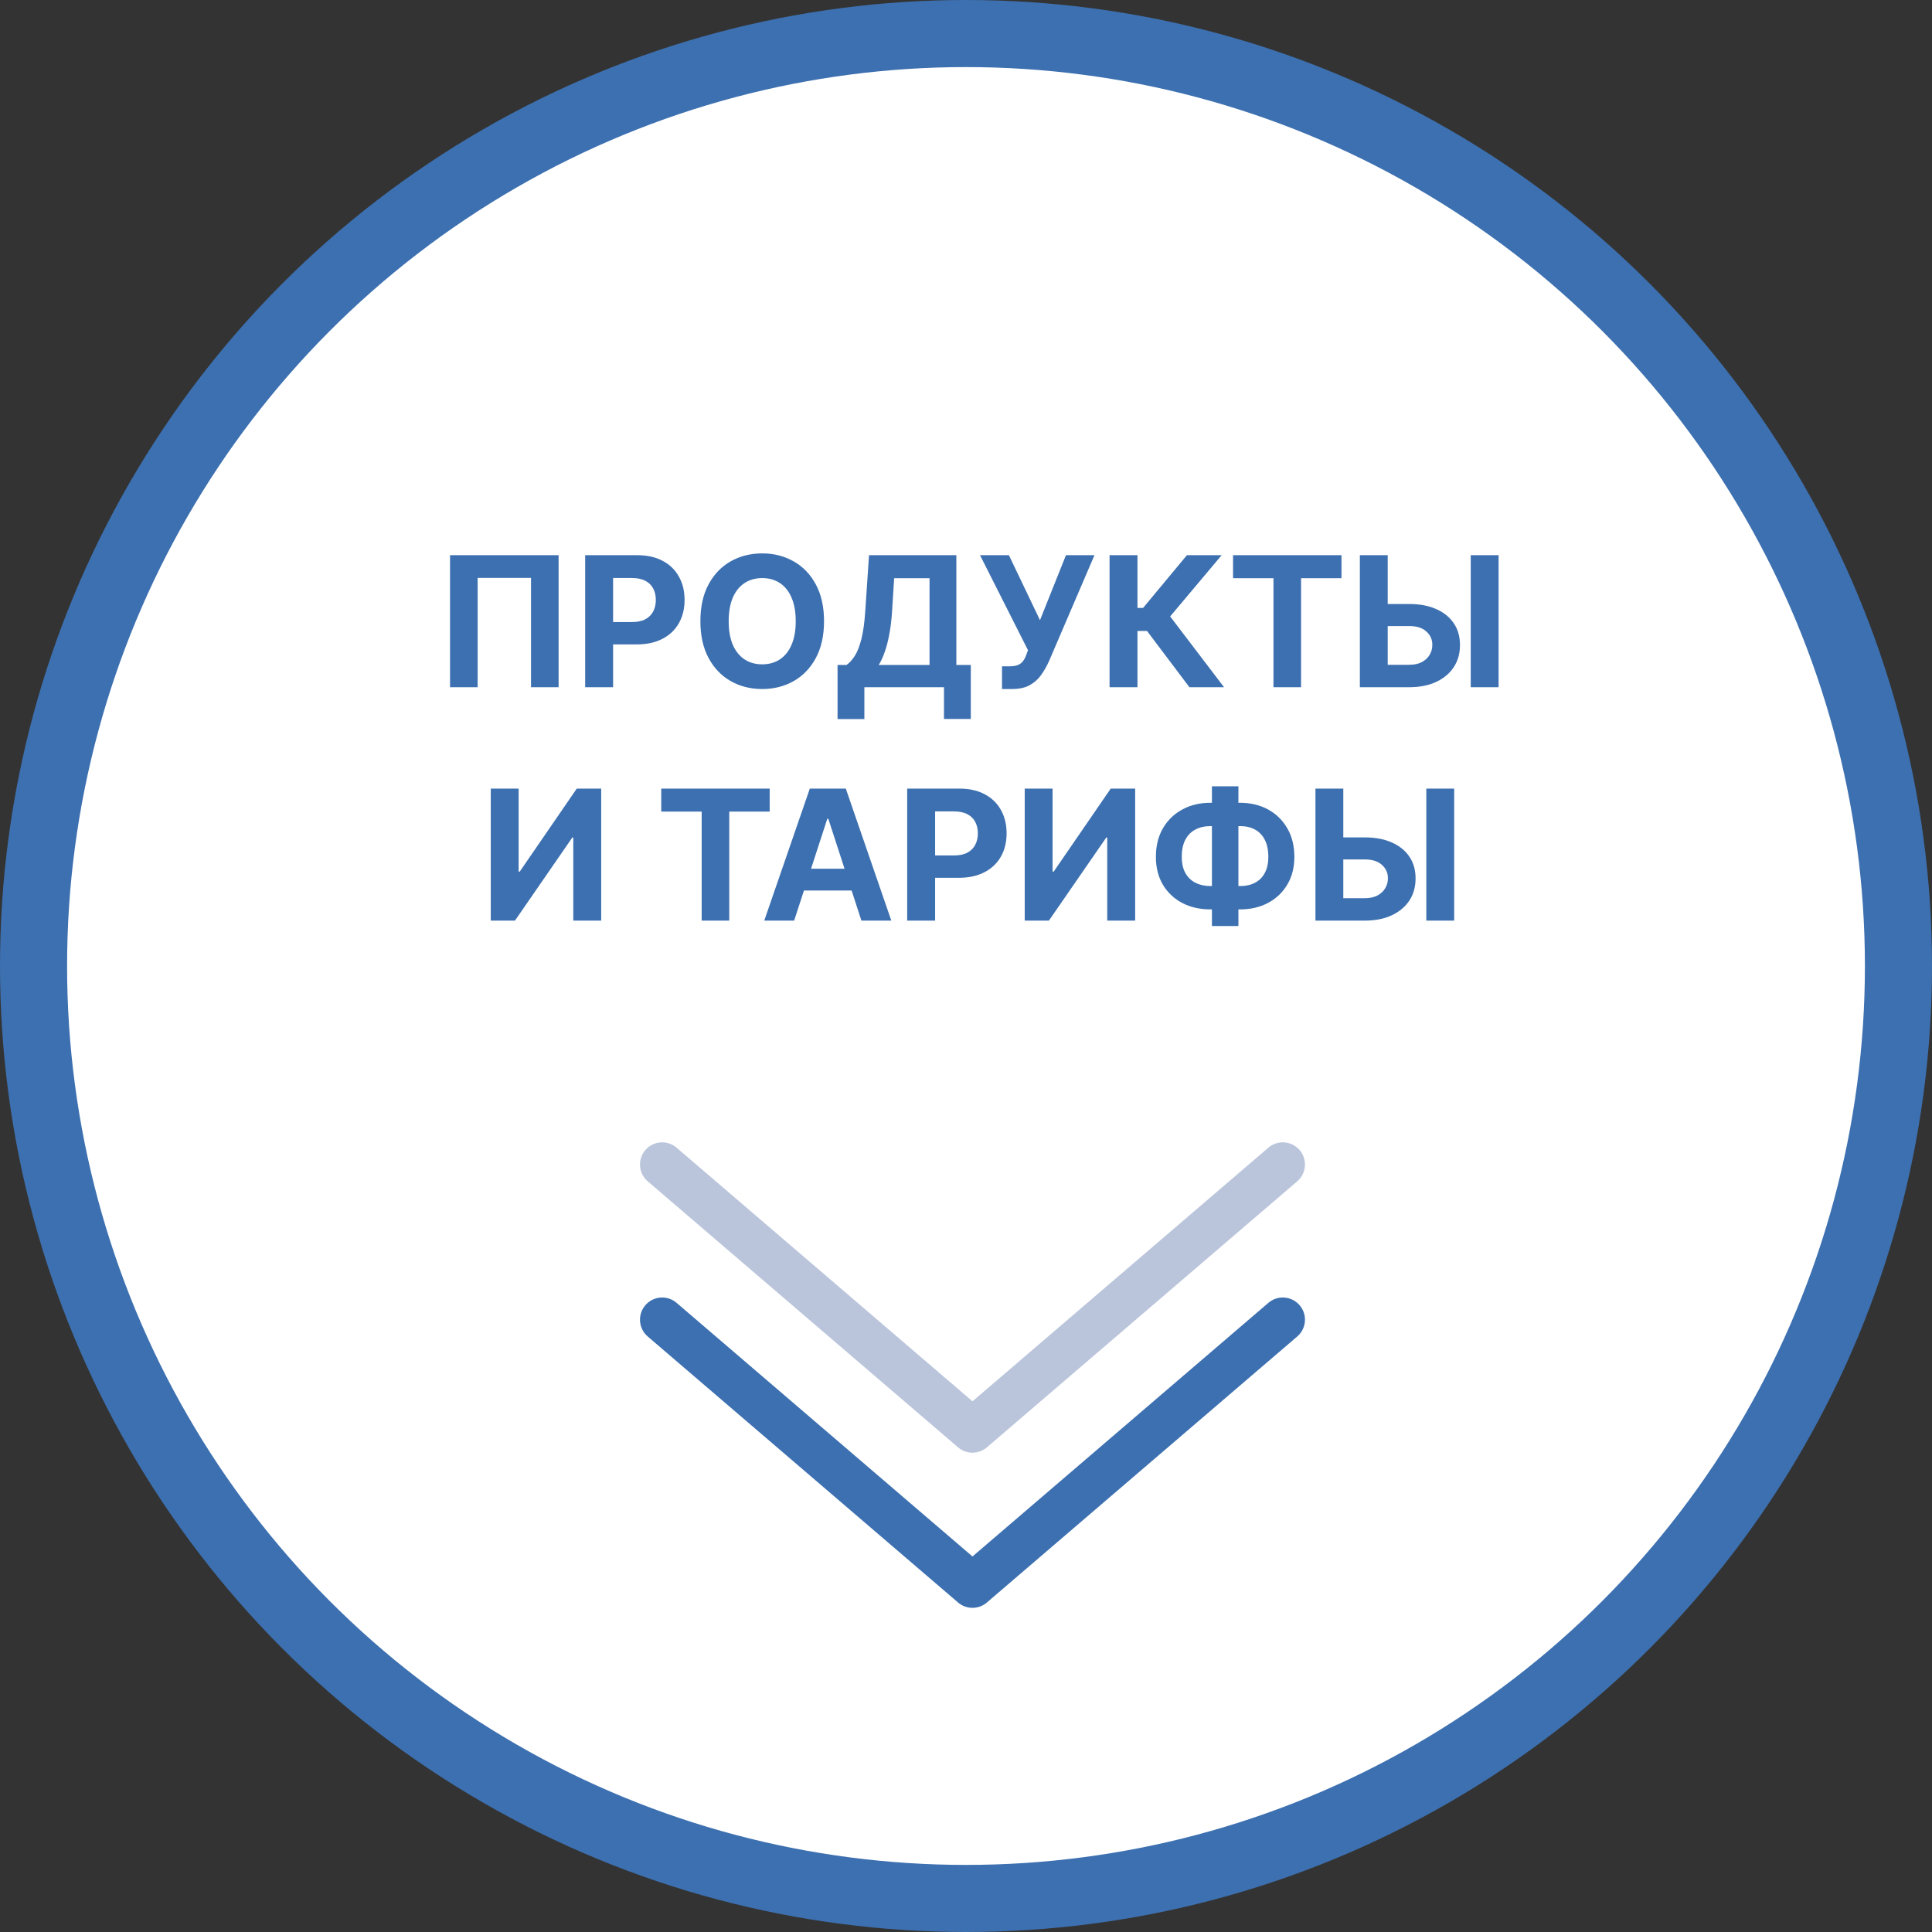 <?xml version="1.0" encoding="UTF-8"?> <svg xmlns="http://www.w3.org/2000/svg" width="149" height="149" viewBox="0 0 149 149" fill="none"><rect x="0" y="0" width="149" height="149" fill="#333333" stroke="none"/><circle cx="74.5" cy="74.5" r="71.913" fill="white" stroke="#3D70B0" stroke-width="5.174"></circle><path d="M43.081 42.818V53H40.953V44.568H36.836V53H34.708V42.818H43.081ZM45.13 53V42.818H49.147C49.919 42.818 50.577 42.966 51.121 43.261C51.664 43.552 52.079 43.958 52.364 44.479C52.652 44.996 52.796 45.592 52.796 46.269C52.796 46.945 52.65 47.541 52.359 48.058C52.067 48.575 51.645 48.978 51.091 49.266C50.541 49.555 49.875 49.699 49.092 49.699H46.532V47.974H48.744C49.159 47.974 49.5 47.903 49.769 47.76C50.04 47.614 50.242 47.414 50.375 47.158C50.511 46.9 50.579 46.603 50.579 46.269C50.579 45.93 50.511 45.635 50.375 45.383C50.242 45.128 50.04 44.931 49.769 44.792C49.497 44.649 49.152 44.578 48.734 44.578H47.283V53H45.13ZM63.551 47.909C63.551 49.019 63.341 49.964 62.92 50.743C62.502 51.522 61.932 52.117 61.209 52.528C60.49 52.935 59.681 53.139 58.783 53.139C57.879 53.139 57.066 52.934 56.347 52.523C55.628 52.112 55.06 51.517 54.642 50.738C54.224 49.959 54.016 49.016 54.016 47.909C54.016 46.799 54.224 45.854 54.642 45.075C55.06 44.296 55.628 43.703 56.347 43.295C57.066 42.885 57.879 42.679 58.783 42.679C59.681 42.679 60.49 42.885 61.209 43.295C61.932 43.703 62.502 44.296 62.92 45.075C63.341 45.854 63.551 46.799 63.551 47.909ZM61.368 47.909C61.368 47.19 61.261 46.583 61.045 46.09C60.833 45.596 60.533 45.221 60.145 44.966C59.758 44.711 59.304 44.583 58.783 44.583C58.263 44.583 57.809 44.711 57.421 44.966C57.033 45.221 56.732 45.596 56.516 46.09C56.304 46.583 56.198 47.19 56.198 47.909C56.198 48.628 56.304 49.235 56.516 49.729C56.732 50.222 57.033 50.597 57.421 50.852C57.809 51.108 58.263 51.235 58.783 51.235C59.304 51.235 59.758 51.108 60.145 50.852C60.533 50.597 60.833 50.222 61.045 49.729C61.261 49.235 61.368 48.628 61.368 47.909ZM64.594 55.456V51.285H65.285C65.52 51.116 65.736 50.877 65.931 50.569C66.127 50.257 66.294 49.828 66.433 49.281C66.573 48.731 66.672 48.012 66.732 47.124L67.02 42.818H73.757V51.285H74.87V55.446H72.802V53H66.662V55.456H64.594ZM67.771 51.285H71.688V44.593H68.959L68.8 47.124C68.757 47.796 68.686 48.393 68.586 48.913C68.49 49.434 68.372 49.889 68.233 50.281C68.097 50.668 67.943 51.003 67.771 51.285ZM77.278 53.139V51.389H77.829C78.105 51.389 78.327 51.356 78.496 51.29C78.665 51.22 78.799 51.119 78.898 50.986C79.001 50.851 79.087 50.682 79.157 50.479L79.281 50.146L75.582 42.818H77.81L80.206 47.83L82.209 42.818H84.407L80.897 51.001C80.728 51.379 80.527 51.731 80.295 52.055C80.067 52.38 79.773 52.642 79.415 52.841C79.057 53.04 78.6 53.139 78.043 53.139H77.278ZM91.731 53L88.46 48.66H87.724V53H85.572V42.818H87.724V46.885H88.157L91.537 42.818H94.217L90.245 47.541L94.401 53H91.731ZM95.096 44.593V42.818H103.458V44.593H100.341V53H98.213V44.593H95.096ZM106.252 46.582H108.678C109.487 46.582 110.183 46.713 110.766 46.974C111.353 47.233 111.805 47.599 112.123 48.073C112.442 48.547 112.599 49.106 112.596 49.749C112.599 50.388 112.442 50.953 112.123 51.444C111.805 51.931 111.353 52.312 110.766 52.587C110.183 52.862 109.487 53 108.678 53H104.875V42.818H107.023V51.27H108.678C109.066 51.27 109.392 51.2 109.658 51.061C109.923 50.919 110.123 50.731 110.259 50.499C110.398 50.264 110.466 50.007 110.463 49.729C110.466 49.324 110.314 48.983 110.006 48.705C109.701 48.423 109.258 48.282 108.678 48.282H106.252V46.582ZM115.574 42.818V53H113.426V42.818H115.574ZM37.85 60.818H39.998V67.222H40.082L44.482 60.818H46.366V71H44.213V64.592H44.139L39.714 71H37.85V60.818ZM50.997 62.593V60.818H59.359V62.593H56.242V71H54.114V62.593H50.997ZM61.247 71H58.941L62.455 60.818H65.23L68.74 71H66.433L63.882 63.145H63.803L61.247 71ZM61.103 66.998H66.552V68.678H61.103V66.998ZM69.965 71V60.818H73.982C74.754 60.818 75.412 60.966 75.956 61.261C76.499 61.552 76.914 61.958 77.199 62.479C77.487 62.996 77.631 63.592 77.631 64.269C77.631 64.945 77.485 65.541 77.194 66.058C76.902 66.575 76.48 66.978 75.926 67.266C75.376 67.555 74.71 67.699 73.927 67.699H71.367V65.974H73.579C73.994 65.974 74.335 65.903 74.603 65.76C74.875 65.614 75.078 65.414 75.21 65.158C75.346 64.9 75.414 64.603 75.414 64.269C75.414 63.93 75.346 63.635 75.21 63.383C75.078 63.128 74.875 62.931 74.603 62.792C74.332 62.649 73.987 62.578 73.569 62.578H72.118V71H69.965ZM79.029 60.818H81.177V67.222H81.262L85.662 60.818H87.546V71H85.393V64.592H85.319L80.894 71H79.029V60.818ZM93.351 61.912H95.628C96.444 61.912 97.166 62.084 97.796 62.429C98.429 62.774 98.924 63.259 99.282 63.886C99.644 64.509 99.824 65.241 99.824 66.083C99.824 66.898 99.644 67.609 99.282 68.216C98.924 68.822 98.429 69.295 97.796 69.633C97.166 69.968 96.444 70.135 95.628 70.135H93.351C92.533 70.135 91.807 69.969 91.174 69.638C90.541 69.303 90.044 68.832 89.682 68.226C89.324 67.619 89.145 66.903 89.145 66.078C89.145 65.236 89.326 64.504 89.687 63.881C90.052 63.254 90.551 62.77 91.184 62.429C91.817 62.084 92.539 61.912 93.351 61.912ZM93.351 63.712C92.914 63.712 92.528 63.8 92.193 63.975C91.862 64.147 91.603 64.409 91.417 64.761C91.232 65.112 91.139 65.551 91.139 66.078C91.139 66.582 91.234 67.001 91.422 67.336C91.615 67.671 91.876 67.921 92.208 68.087C92.539 68.252 92.921 68.335 93.351 68.335H95.643C96.078 68.335 96.457 68.251 96.782 68.082C97.11 67.913 97.364 67.661 97.542 67.326C97.725 66.991 97.816 66.577 97.816 66.083C97.816 65.556 97.725 65.117 97.542 64.766C97.364 64.414 97.11 64.151 96.782 63.975C96.457 63.8 96.078 63.712 95.643 63.712H93.351ZM95.509 60.639V71.418H93.466V60.639H95.509ZM102.827 64.582H105.253C106.062 64.582 106.758 64.713 107.341 64.974C107.928 65.233 108.381 65.599 108.699 66.073C109.017 66.547 109.174 67.106 109.171 67.749C109.174 68.388 109.017 68.953 108.699 69.444C108.381 69.931 107.928 70.312 107.341 70.587C106.758 70.862 106.062 71 105.253 71H101.45V60.818H103.598V69.27H105.253C105.641 69.27 105.968 69.2 106.233 69.061C106.498 68.919 106.698 68.731 106.834 68.499C106.974 68.264 107.041 68.007 107.038 67.729C107.041 67.324 106.889 66.983 106.581 66.704C106.276 66.423 105.833 66.282 105.253 66.282H102.827V64.582ZM112.149 60.818V71H110.001V60.818H112.149Z" fill="#3D70B0"></path><path fill-rule="evenodd" clip-rule="evenodd" d="M49.954 103.074C49.238 102.46 49.155 101.381 49.769 100.664C50.383 99.947 51.463 99.864 52.179 100.478L75 120.038L97.82 100.478C98.537 99.864 99.616 99.947 100.23 100.664C100.845 101.381 100.762 102.46 100.045 103.074L76.159 123.547C75.87 123.815 75.505 123.966 75.132 123.995C75.01 124.004 74.888 124.001 74.767 123.984C74.429 123.938 74.104 123.791 73.84 123.547L49.954 103.074Z" fill="#3D70B0"></path><path opacity="0.5" fill-rule="evenodd" clip-rule="evenodd" d="M49.954 91.107C49.238 90.493 49.155 89.414 49.769 88.697C50.383 87.98 51.463 87.897 52.179 88.511L75 108.072L97.82 88.511C98.537 87.897 99.616 87.98 100.23 88.697C100.845 89.414 100.762 90.493 100.045 91.107L76.159 111.581C75.87 111.849 75.505 111.999 75.132 112.028C75.01 112.038 74.888 112.034 74.767 112.018C74.429 111.971 74.104 111.824 73.84 111.581L49.954 91.107Z" fill="#768DB8"></path></svg> 